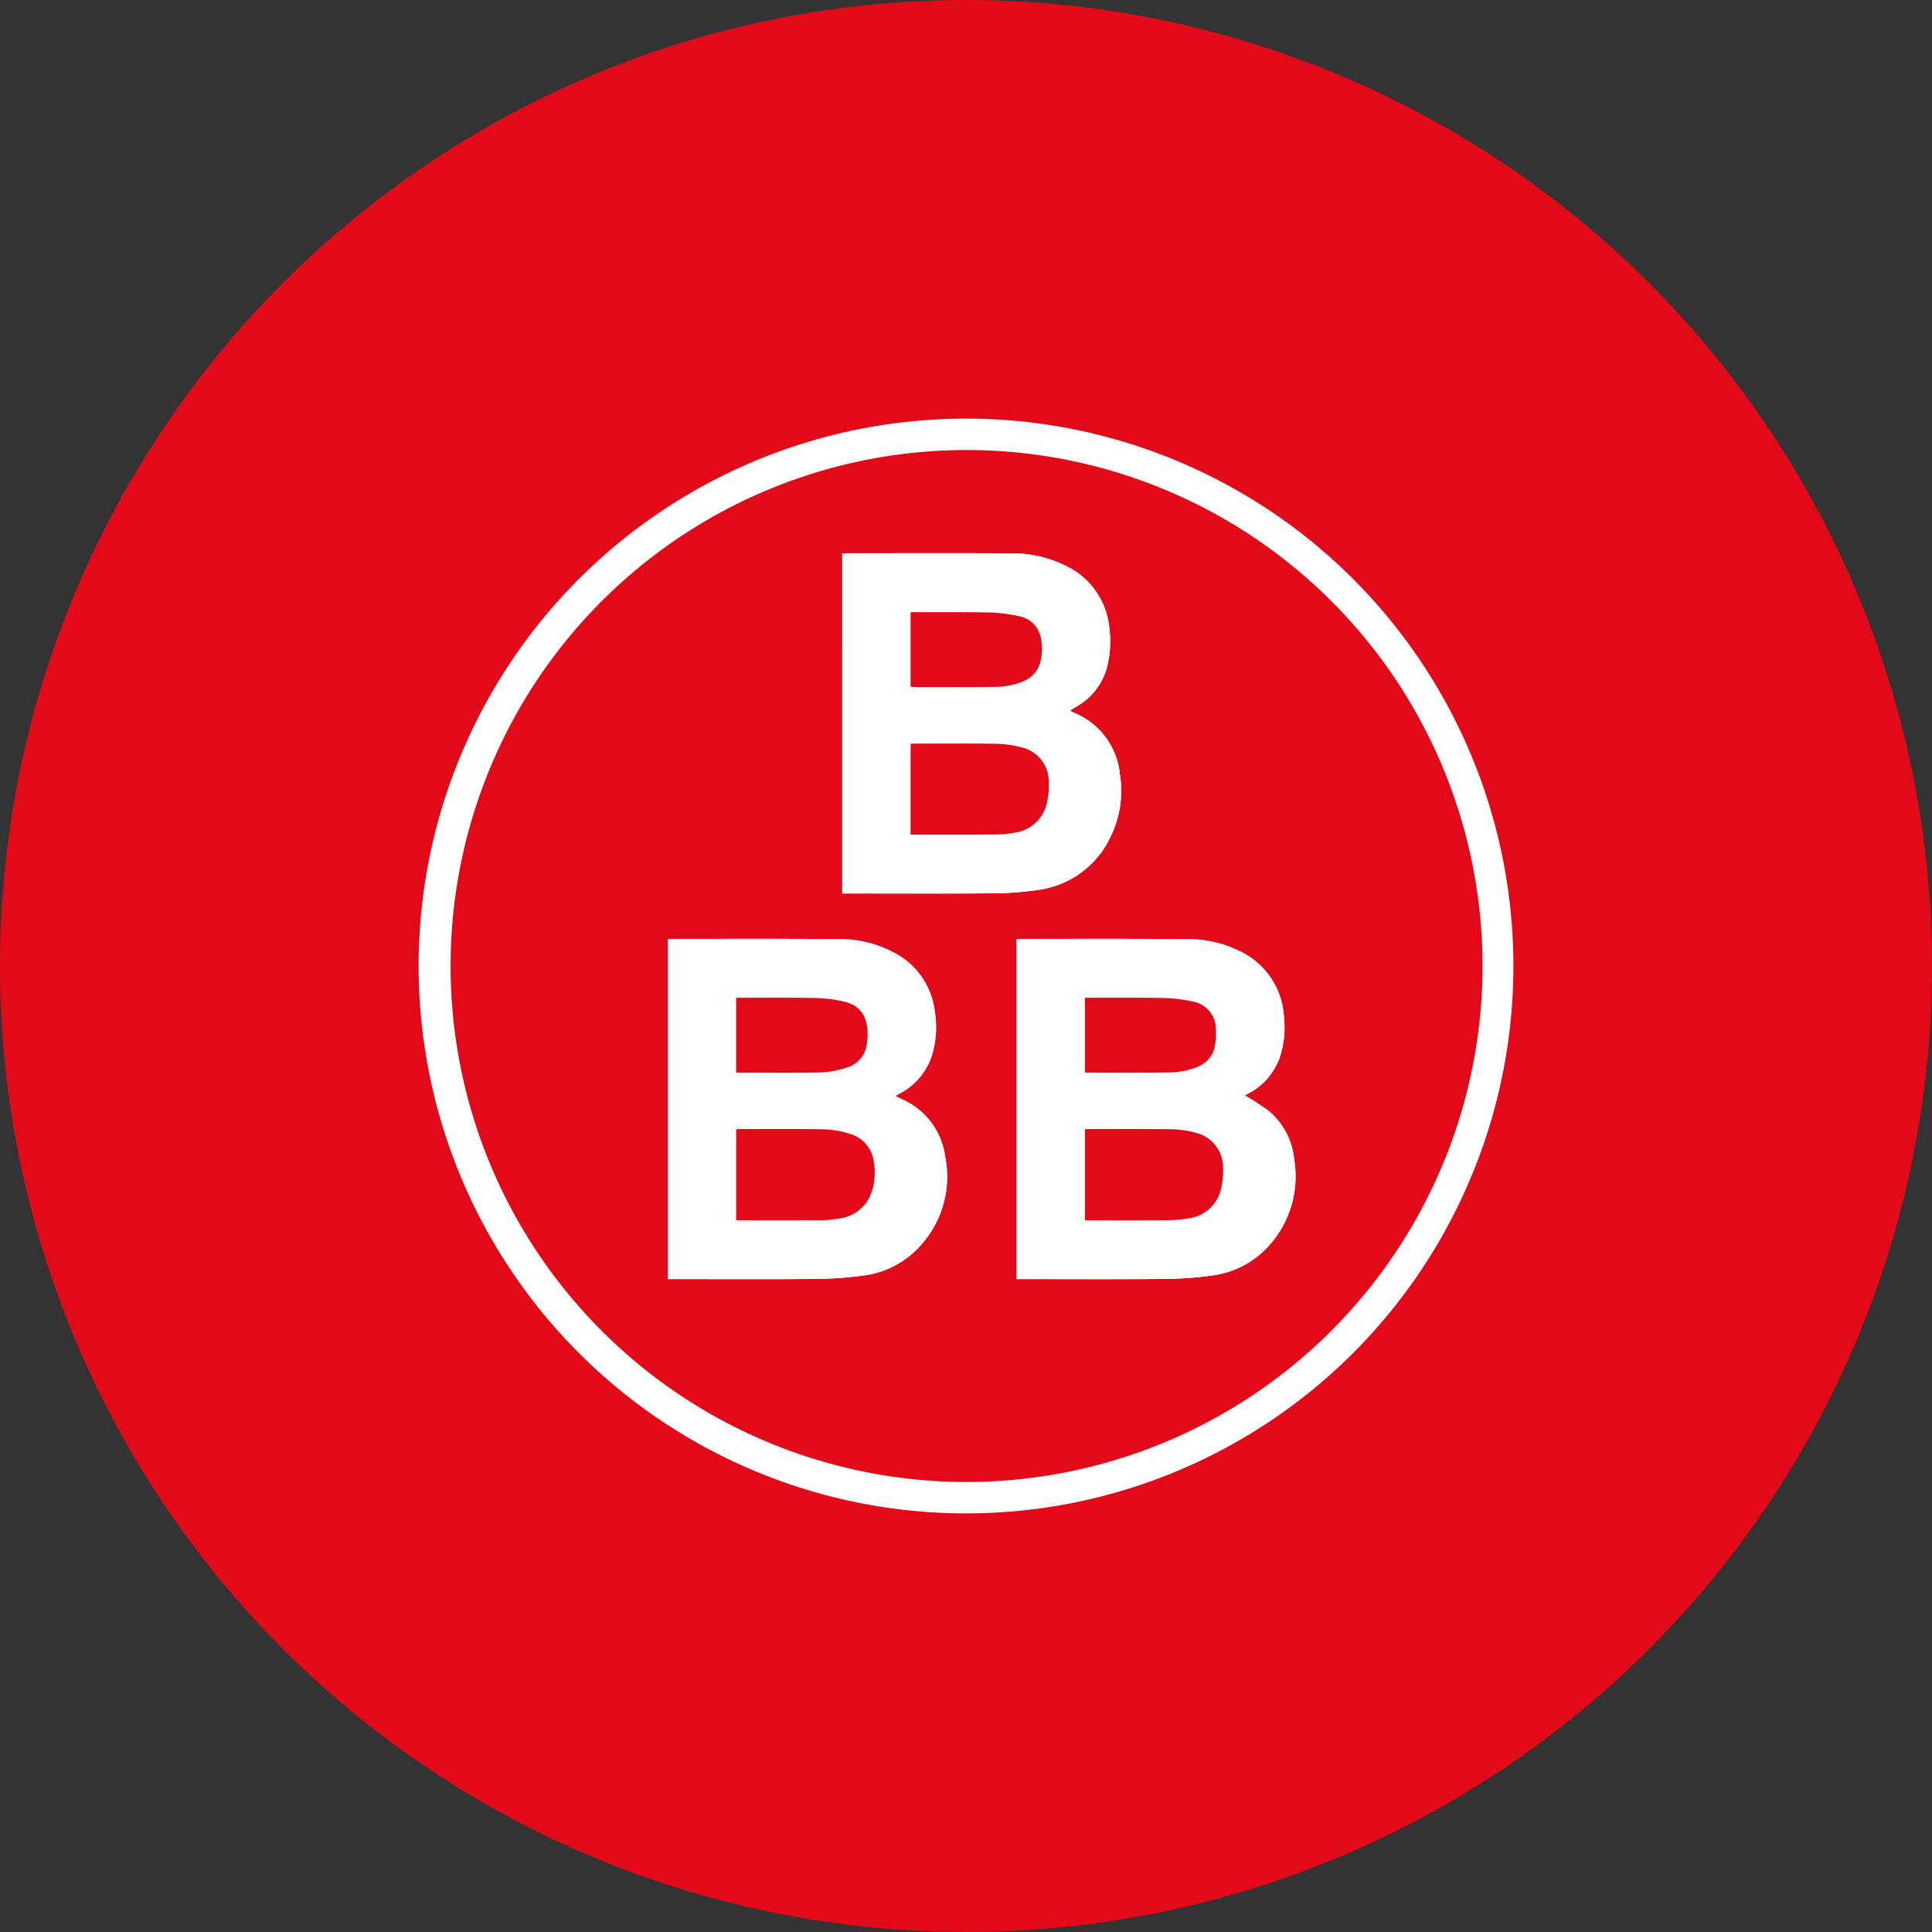 <?xml version='1.0' encoding='utf-8'?>
<svg xmlns="http://www.w3.org/2000/svg" viewBox="0 0 300 300" width="300" height="300">
  <rect x="0" y="0" width="300" height="300" fill="#333333" stroke="none"/>
  <defs><clipPath id="bz_circular_clip"><circle cx="150.0" cy="150.0" r="150.0" /></clipPath></defs><g clip-path="url(#bz_circular_clip)"><rect width="300" height="300" fill="#e20a18" />
  <g>
    <circle cx="150" cy="150" r="85" fill="#fff" />
    <path d="M149.92,230.121a80.121,80.121,0,1,1,80.275-78.648A80.175,80.175,0,0,1,149.92,230.121Zm-19.135-91.384h.831c7.596,0,15.192.038,22.787-.024a48.628,48.628,0,0,0,6.733-.519,14.498,14.498,0,0,0,11.257-8.158,16.145,16.145,0,0,0,1.497-9.844A11.479,11.479,0,0,0,167.59,111.05c-.459-.238-.936-.441-1.395-.656.018-.065.017-.093.028-.1q.563-.349,1.129-.695a9.934,9.934,0,0,0,4.699-6.677,15.83,15.83,0,0,0,.226-5.219,11.962,11.962,0,0,0-5.673-9.25,18.632,18.632,0,0,0-9.926-2.522c-8.397-.053-16.795-.017-25.192-.016-.223,0-.446.022-.7.035Zm62.524,31.364c.089-.051.271-.157.454-.259a10.084,10.084,0,0,0,4.966-5.663,14.949,14.949,0,0,0,.639-6.304,12.013,12.013,0,0,0-6.545-10.027,18.394,18.394,0,0,0-8.599-2.023c-8.65-.064-17.301-.03-25.952-.032a3.9,3.9,0,0,0-.418.043v52.779h.859c7.427,0,14.854.039,22.281-.023a57.529,57.529,0,0,0,6.988-.504,14.349,14.349,0,0,0,9.845-5.606,15.997,15.997,0,0,0,3.147-12.338,11.261,11.261,0,0,0-3.889-7.58A39.589,39.589,0,0,0,193.309,170.102Zm-89.573,28.515h.884c7.426,0,14.853.039,22.278-.023a58.839,58.839,0,0,0,6.988-.505,14.197,14.197,0,0,0,9.188-4.847,15.867,15.867,0,0,0,3.685-13.676,11.356,11.356,0,0,0-5.934-8.498c-.567-.309-1.163-.563-1.799-.869.234-.135.414-.241.595-.342a10.232,10.232,0,0,0,4.913-5.479,14.692,14.692,0,0,0,.626-7.232,11.827,11.827,0,0,0-5.612-8.814,17.961,17.961,0,0,0-9.482-2.504c-8.628-.072-17.257-.031-25.886-.033a4.005,4.005,0,0,0-.447.051Z" fill="#e20a18" />
    <path d="M130.785,138.738V85.95c.254-.013.477-.035.7-.035,8.397-.002,16.795-.037,25.192.016a18.632,18.632,0,0,1,9.926,2.522,11.962,11.962,0,0,1,5.673,9.25,15.83,15.83,0,0,1-.226,5.219,9.934,9.934,0,0,1-4.699,6.677q-.565.347-1.129.695c-.012.007-.011.035-.028.1.46.215.937.419,1.395.656a11.479,11.479,0,0,1,6.299,9.143,16.145,16.145,0,0,1-1.497,9.844,14.498,14.498,0,0,1-11.257,8.158,48.628,48.628,0,0,1-6.733.519c-7.595.062-15.191.024-22.787.024Zm10.614-9.14h.826c4.111,0,8.223.017,12.334-.012a16.746,16.746,0,0,0,2.887-.269,5.912,5.912,0,0,0,5.121-4.68,12.211,12.211,0,0,0,.28-3.257,5.436,5.436,0,0,0-4.297-5.348,16.142,16.142,0,0,0-3.799-.534c-4.237-.065-8.475-.025-12.713-.023-.205,0-.41.018-.639.029Zm-.004-22.948c.201.012.345.029.489.029,4.241.001,8.481.024,12.721-.017a12.305,12.305,0,0,0,2.87-.391c1.823-.461,3.398-1.3,4.008-3.277a7.726,7.726,0,0,0,.184-3.631,4.182,4.182,0,0,0-3.498-3.686,24.17,24.17,0,0,0-4.183-.564c-4.091-.083-8.184-.047-12.276-.055a2.082,2.082,0,0,0-.315.049Z" fill="#fff" />
    <path d="M193.309,170.102a39.589,39.589,0,0,1,3.776,2.465,11.261,11.261,0,0,1,3.889,7.58,15.997,15.997,0,0,1-3.147,12.338,14.349,14.349,0,0,1-9.845,5.606,57.529,57.529,0,0,1-6.988.504c-7.426.062-14.854.023-22.281.023h-.859V145.837a3.9,3.9,0,0,1,.418-.043c8.651.002,17.302-.032,25.952.032a18.394,18.394,0,0,1,8.599,2.023,12.013,12.013,0,0,1,6.545,10.027,14.949,14.949,0,0,1-.639,6.304,10.084,10.084,0,0,1-4.966,5.663C193.58,169.945,193.398,170.051,193.309,170.102Zm-24.842,19.387h.809c3.965,0,7.93.018,11.895-.012a20.256,20.256,0,0,0,3.205-.268,5.942,5.942,0,0,0,5.262-4.763,12.001,12.001,0,0,0,.276-3.007,5.528,5.528,0,0,0-4.421-5.588,14.739,14.739,0,0,0-3.489-.497c-4.322-.061-8.646-.032-12.97-.034-.182,0-.364.026-.567.042Zm.002-22.96c.164.012.266.027.368.027,4.28.001,8.561.035,12.841-.022a13.002,13.002,0,0,0,3.231-.508c1.841-.506,3.326-1.513,3.721-3.54a10.502,10.502,0,0,0,.174-2.697,4.341,4.341,0,0,0-3.685-4.29,22.882,22.882,0,0,0-4.252-.529c-3.921-.074-7.843-.033-11.765-.037-.202,0-.404,0-.632,0Z" fill="#fff" />
    <path d="M103.737,198.616V145.845a4.005,4.005,0,0,1,.447-.051c8.629.002,17.258-.039,25.886.033a17.961,17.961,0,0,1,9.482,2.504,11.827,11.827,0,0,1,5.612,8.814,14.692,14.692,0,0,1-.626,7.232,10.232,10.232,0,0,1-4.913,5.479c-.182.102-.361.207-.595.342.636.305,1.233.56,1.799.869a11.356,11.356,0,0,1,5.934,8.498,15.867,15.867,0,0,1-3.685,13.676,14.197,14.197,0,0,1-9.188,4.847,58.839,58.839,0,0,1-6.988.505c-7.426.062-14.852.023-22.278.023Zm10.573-9.156c.184.012.309.027.433.027,4.301.001,8.603.015,12.904-.013a16.041,16.041,0,0,0,2.636-.266,5.987,5.987,0,0,0,4.935-3.759,9.375,9.375,0,0,0,.464-5.036,5.147,5.147,0,0,0-3.677-4.339,14.4,14.4,0,0,0-4.016-.711c-4.384-.091-8.771-.042-13.156-.044-.163,0-.326.018-.522.03Zm-.006-22.931c.158.013.24.026.323.026,4.304.001,8.61.06,12.913-.034a14.571,14.571,0,0,0,3.945-.756,4.27,4.27,0,0,0,3.098-3.58,9.903,9.903,0,0,0,.137-1.887c-.079-2.602-1.24-4.209-3.607-4.754a21.6,21.6,0,0,0-4.373-.574c-3.944-.081-7.891-.035-11.836-.038-.201,0-.401.018-.599.028Z" fill="#fff" />
    <path d="M141.399,129.597V115.503c.229-.011.434-.029.639-.029,4.238-.002,8.476-.041,12.713.023a16.142,16.142,0,0,1,3.799.534,5.436,5.436,0,0,1,4.297,5.348,12.211,12.211,0,0,1-.28,3.257,5.912,5.912,0,0,1-5.121,4.68,16.746,16.746,0,0,1-2.887.269c-4.111.029-8.222.012-12.334.012Z" fill="#e20a18" />
    <path d="M141.395,106.649V95.106a2.082,2.082,0,0,1,.315-.049c4.092.008,8.185-.028,12.276.055a24.17,24.17,0,0,1,4.183.564,4.182,4.182,0,0,1,3.498,3.686,7.726,7.726,0,0,1-.184,3.631c-.611,1.976-2.185,2.815-4.008,3.277a12.305,12.305,0,0,1-2.87.391c-4.24.041-8.481.018-12.721.017C141.74,106.677,141.596,106.661,141.395,106.649Z" fill="#e20a18" />
    <path d="M168.467,189.489V175.362c.203-.016.385-.042.567-.042,4.323.002,8.647-.028,12.97.034a14.739,14.739,0,0,1,3.489.497,5.528,5.528,0,0,1,4.421,5.588,12.001,12.001,0,0,1-.276,3.007,5.942,5.942,0,0,1-5.262,4.763,20.256,20.256,0,0,1-3.205.268c-3.965.03-7.93.012-11.895.012Z" fill="#e20a18" />
    <path d="M168.468,166.529v-11.597c.229,0,.43,0,.632,0,3.922.004,7.845-.037,11.765.037a22.882,22.882,0,0,1,4.252.529,4.341,4.341,0,0,1,3.685,4.29,10.502,10.502,0,0,1-.174,2.697c-.395,2.027-1.88,3.034-3.721,3.54a13.002,13.002,0,0,1-3.231.508c-4.28.057-8.561.024-12.841.022C168.734,166.556,168.633,166.541,168.468,166.529Z" fill="#e20a18" />
    <path d="M114.31,189.461V175.35c.196-.012.359-.03.522-.03,4.386.003,8.773-.047,13.156.044a14.4,14.4,0,0,1,4.016.711,5.147,5.147,0,0,1,3.677,4.339,9.375,9.375,0,0,1-.464,5.036,5.987,5.987,0,0,1-4.935,3.759,16.041,16.041,0,0,1-2.636.266c-4.301.027-8.603.013-12.904.013C114.619,189.488,114.494,189.473,114.31,189.461Z" fill="#e20a18" />
    <path d="M114.304,166.53V154.961c.198-.01.399-.028.599-.028,3.946.003,7.892-.043,11.836.038a21.6,21.6,0,0,1,4.373.574c2.367.545,3.528,2.152,3.607,4.754a9.903,9.903,0,0,1-.137,1.887,4.27,4.27,0,0,1-3.098,3.58,14.571,14.571,0,0,1-3.945.756c-4.302.093-8.608.035-12.913.034C114.544,166.556,114.462,166.543,114.304,166.53Z" fill="#e20a18" />
  </g>
</g></svg>